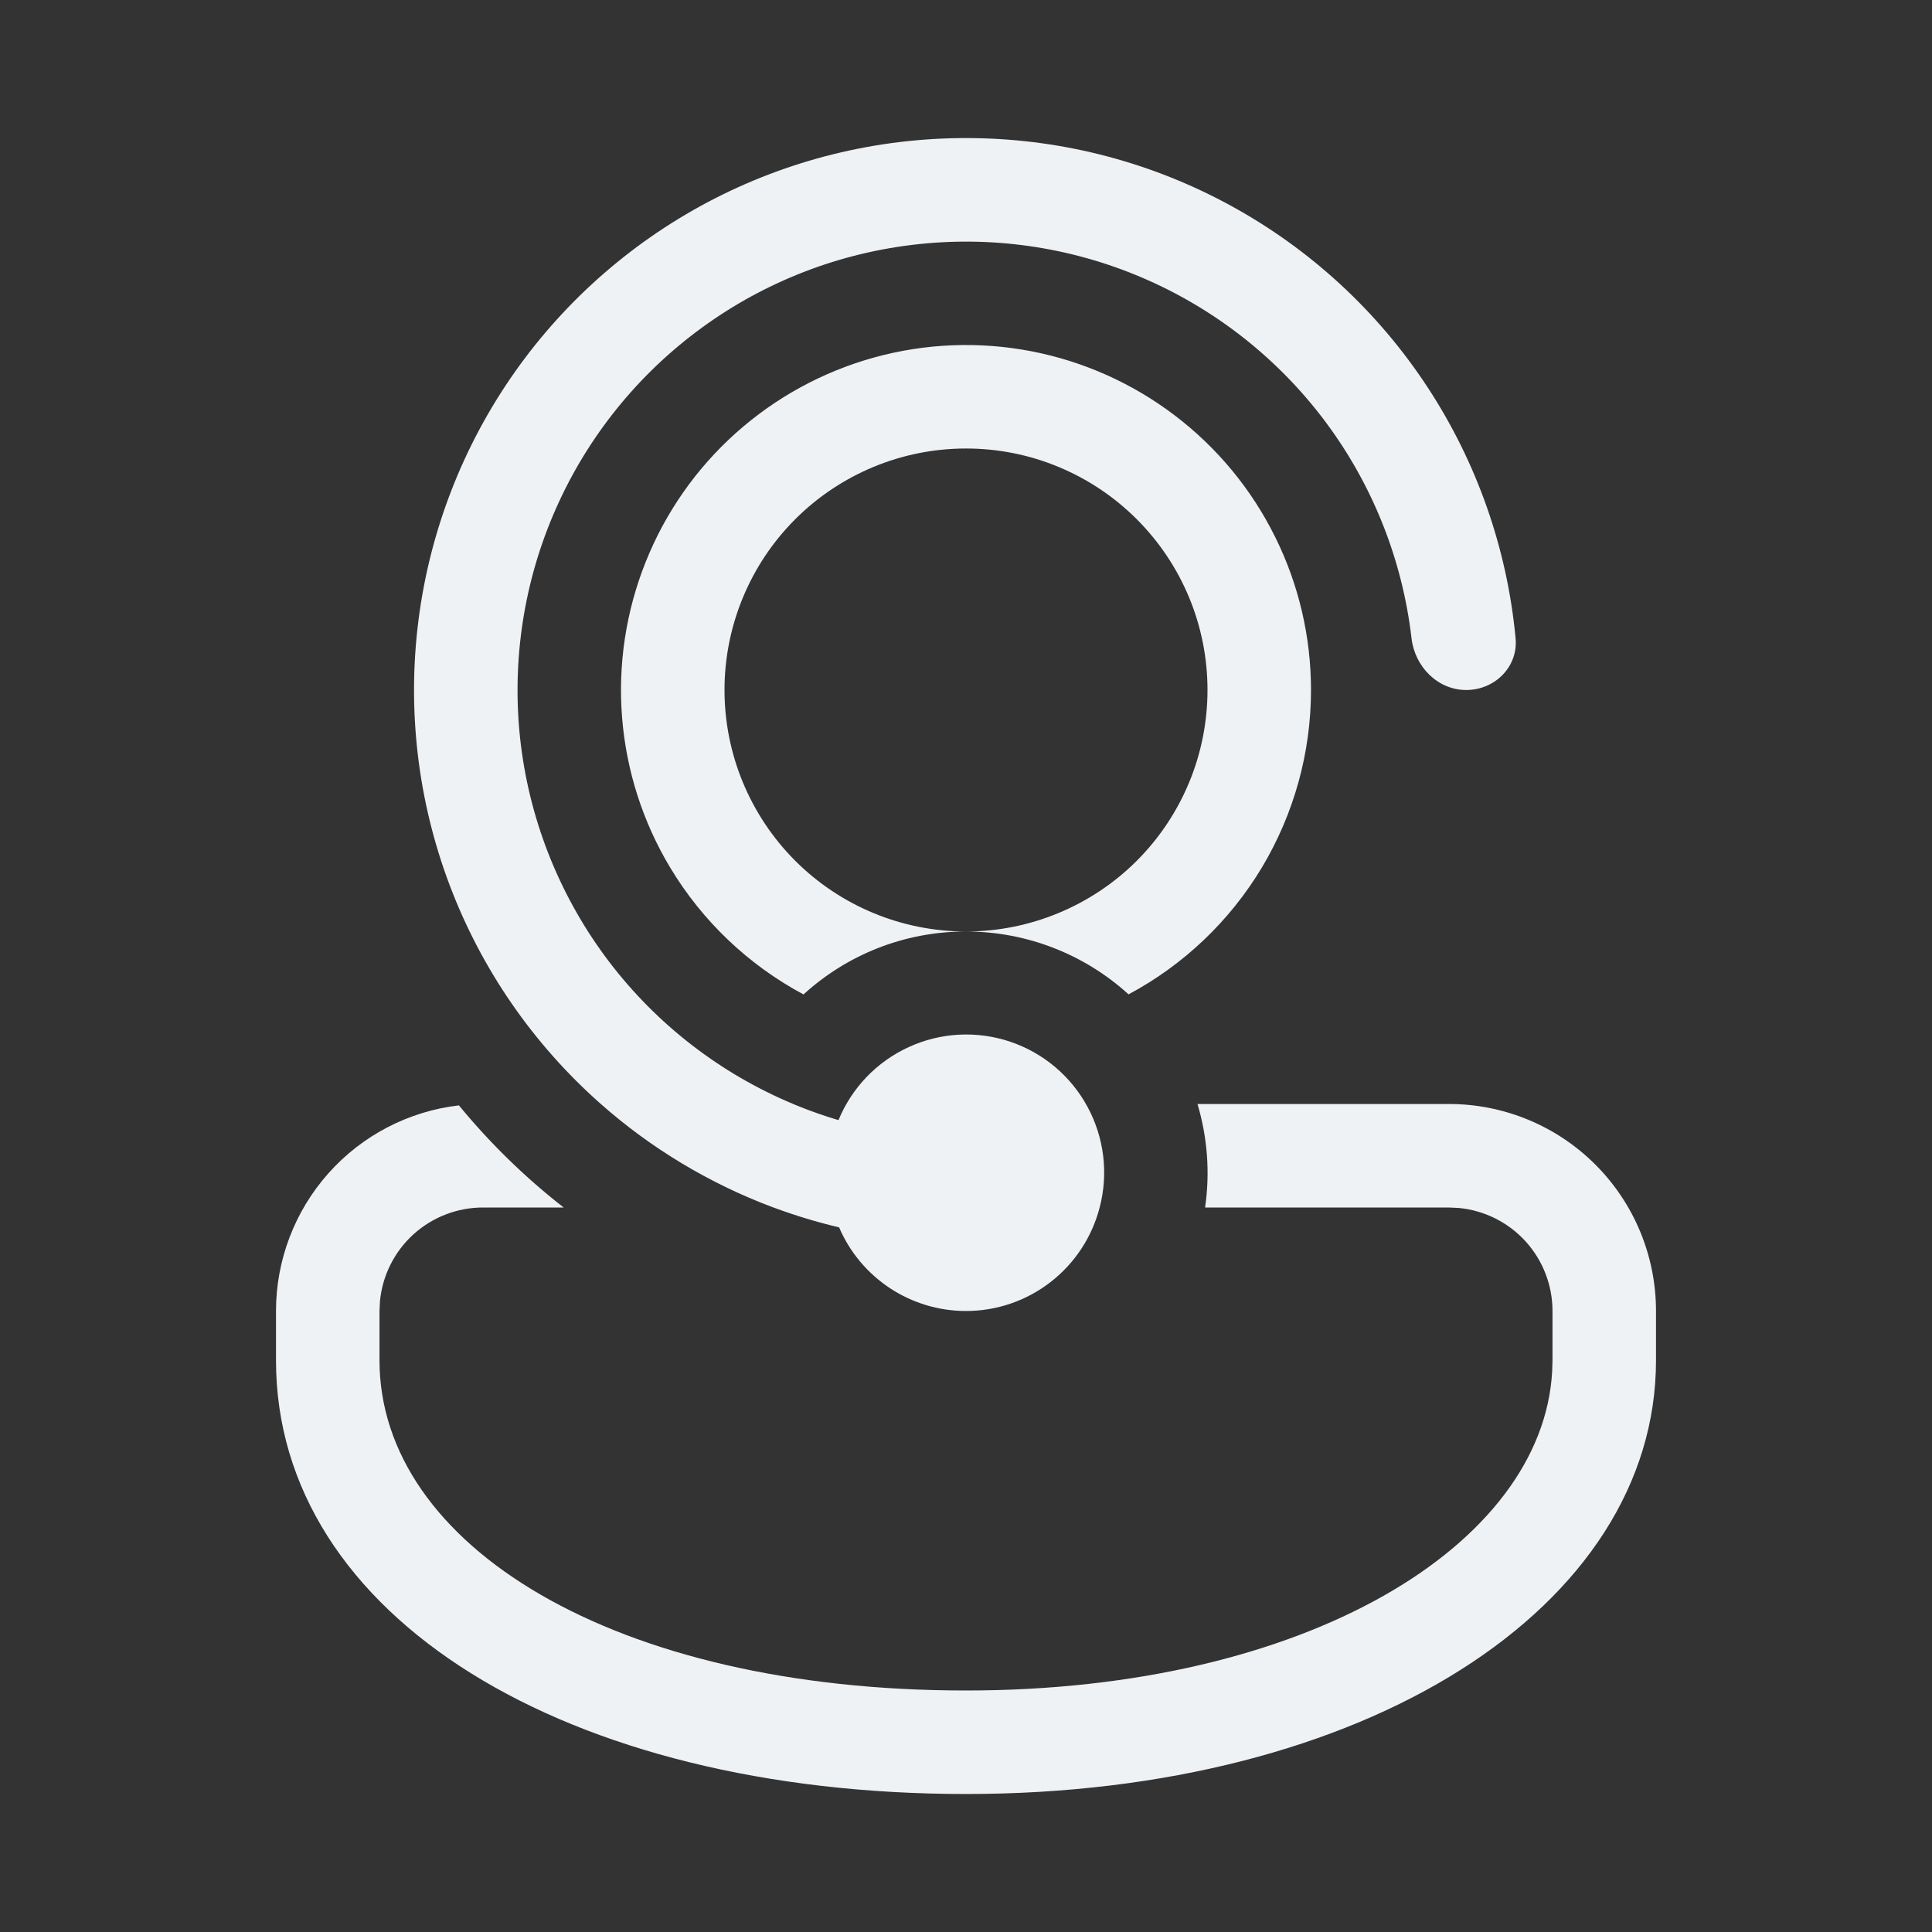 <svg width="28" height="28" viewBox="0 0 28 28" fill="none" xmlns="http://www.w3.org/2000/svg">
<rect x="0" y="0" width="28" height="28" fill="#333333" stroke="none"/>
<path d="M14 19C13.608 19 13.226 18.885 12.899 18.67C12.572 18.454 12.315 18.148 12.161 17.788C11.838 17.712 11.521 17.615 11.21 17.5L11.193 17.494C10.281 17.151 9.438 16.645 8.708 16C7.729 15.136 6.977 14.047 6.516 12.826C6.055 11.605 5.9 10.29 6.064 8.995C6.228 7.701 6.706 6.466 7.456 5.399C8.207 4.331 9.208 3.464 10.37 2.871C11.533 2.279 12.823 1.981 14.128 2.002C15.433 2.022 16.713 2.362 17.856 2.991C19 3.62 19.972 4.519 20.688 5.61C21.404 6.701 21.843 7.951 21.965 9.25C22.004 9.663 21.665 10 21.25 10C20.836 10 20.505 9.663 20.457 9.251C20.325 8.114 19.895 7.032 19.211 6.115C18.526 5.198 17.612 4.478 16.56 4.027C15.508 3.576 14.356 3.411 13.22 3.549C12.084 3.686 11.004 4.121 10.09 4.81C9.176 5.498 8.46 6.416 8.014 7.47C7.568 8.524 7.409 9.677 7.551 10.812C7.694 11.947 8.134 13.025 8.826 13.936C9.519 14.847 10.44 15.559 11.496 16L11.536 16.017C11.736 16.099 11.941 16.171 12.152 16.234C12.345 15.764 12.709 15.386 13.17 15.175C13.631 14.963 14.155 14.935 14.637 15.096C15.118 15.257 15.52 15.595 15.761 16.041C16.003 16.488 16.066 17.009 15.937 17.5C15.826 17.929 15.576 18.309 15.225 18.581C14.874 18.853 14.444 19 14 19ZM7 17.5H8.169C7.61 17.064 7.101 16.568 6.651 16.02C5.921 16.105 5.247 16.456 4.759 17.005C4.27 17.555 4 18.265 4 19V19.715C4 23.433 8.21 26 14 26C19.79 26 24 23.292 24 19.715V19C24 18.204 23.684 17.441 23.121 16.878C22.559 16.316 21.796 16 21 16H17.355C17.5 16.486 17.538 16.998 17.465 17.5H21L21.145 17.507C21.516 17.543 21.86 17.716 22.111 17.992C22.361 18.268 22.5 18.627 22.5 19V19.715L22.495 19.876C22.355 22.396 18.926 24.5 14 24.5C8.889 24.5 5.5 22.389 5.5 19.715V19L5.507 18.855C5.543 18.484 5.716 18.14 5.992 17.889C6.268 17.639 6.627 17.5 7 17.5ZM19 10C19 10.906 18.754 11.794 18.289 12.571C17.823 13.348 17.155 13.984 16.356 14.411C15.711 13.824 14.871 13.5 14 13.5C14.46 13.5 14.915 13.409 15.339 13.233C15.764 13.057 16.15 12.8 16.475 12.475C16.8 12.15 17.058 11.764 17.234 11.339C17.41 10.915 17.5 10.459 17.5 10C17.5 9.54 17.41 9.085 17.234 8.66C17.058 8.236 16.8 7.85 16.475 7.525C16.15 7.2 15.764 6.942 15.339 6.766C14.915 6.59 14.46 6.5 14 6.5C13.072 6.5 12.181 6.869 11.525 7.525C10.869 8.181 10.5 9.072 10.5 10C10.5 10.928 10.869 11.818 11.525 12.475C12.181 13.131 13.072 13.5 14 13.5C13.092 13.5 12.266 13.846 11.645 14.412C10.847 13.985 10.179 13.35 9.713 12.574C9.316 11.913 9.078 11.17 9.016 10.402C8.954 9.634 9.071 8.862 9.357 8.146C9.642 7.431 10.089 6.791 10.663 6.277C11.237 5.763 11.922 5.388 12.665 5.182C13.407 4.976 14.187 4.945 14.944 5.09C15.7 5.236 16.413 5.554 17.026 6.021C17.64 6.487 18.137 7.089 18.479 7.779C18.822 8.469 19 9.229 19 10Z" fill="#EFF2F4"/>
</svg>
